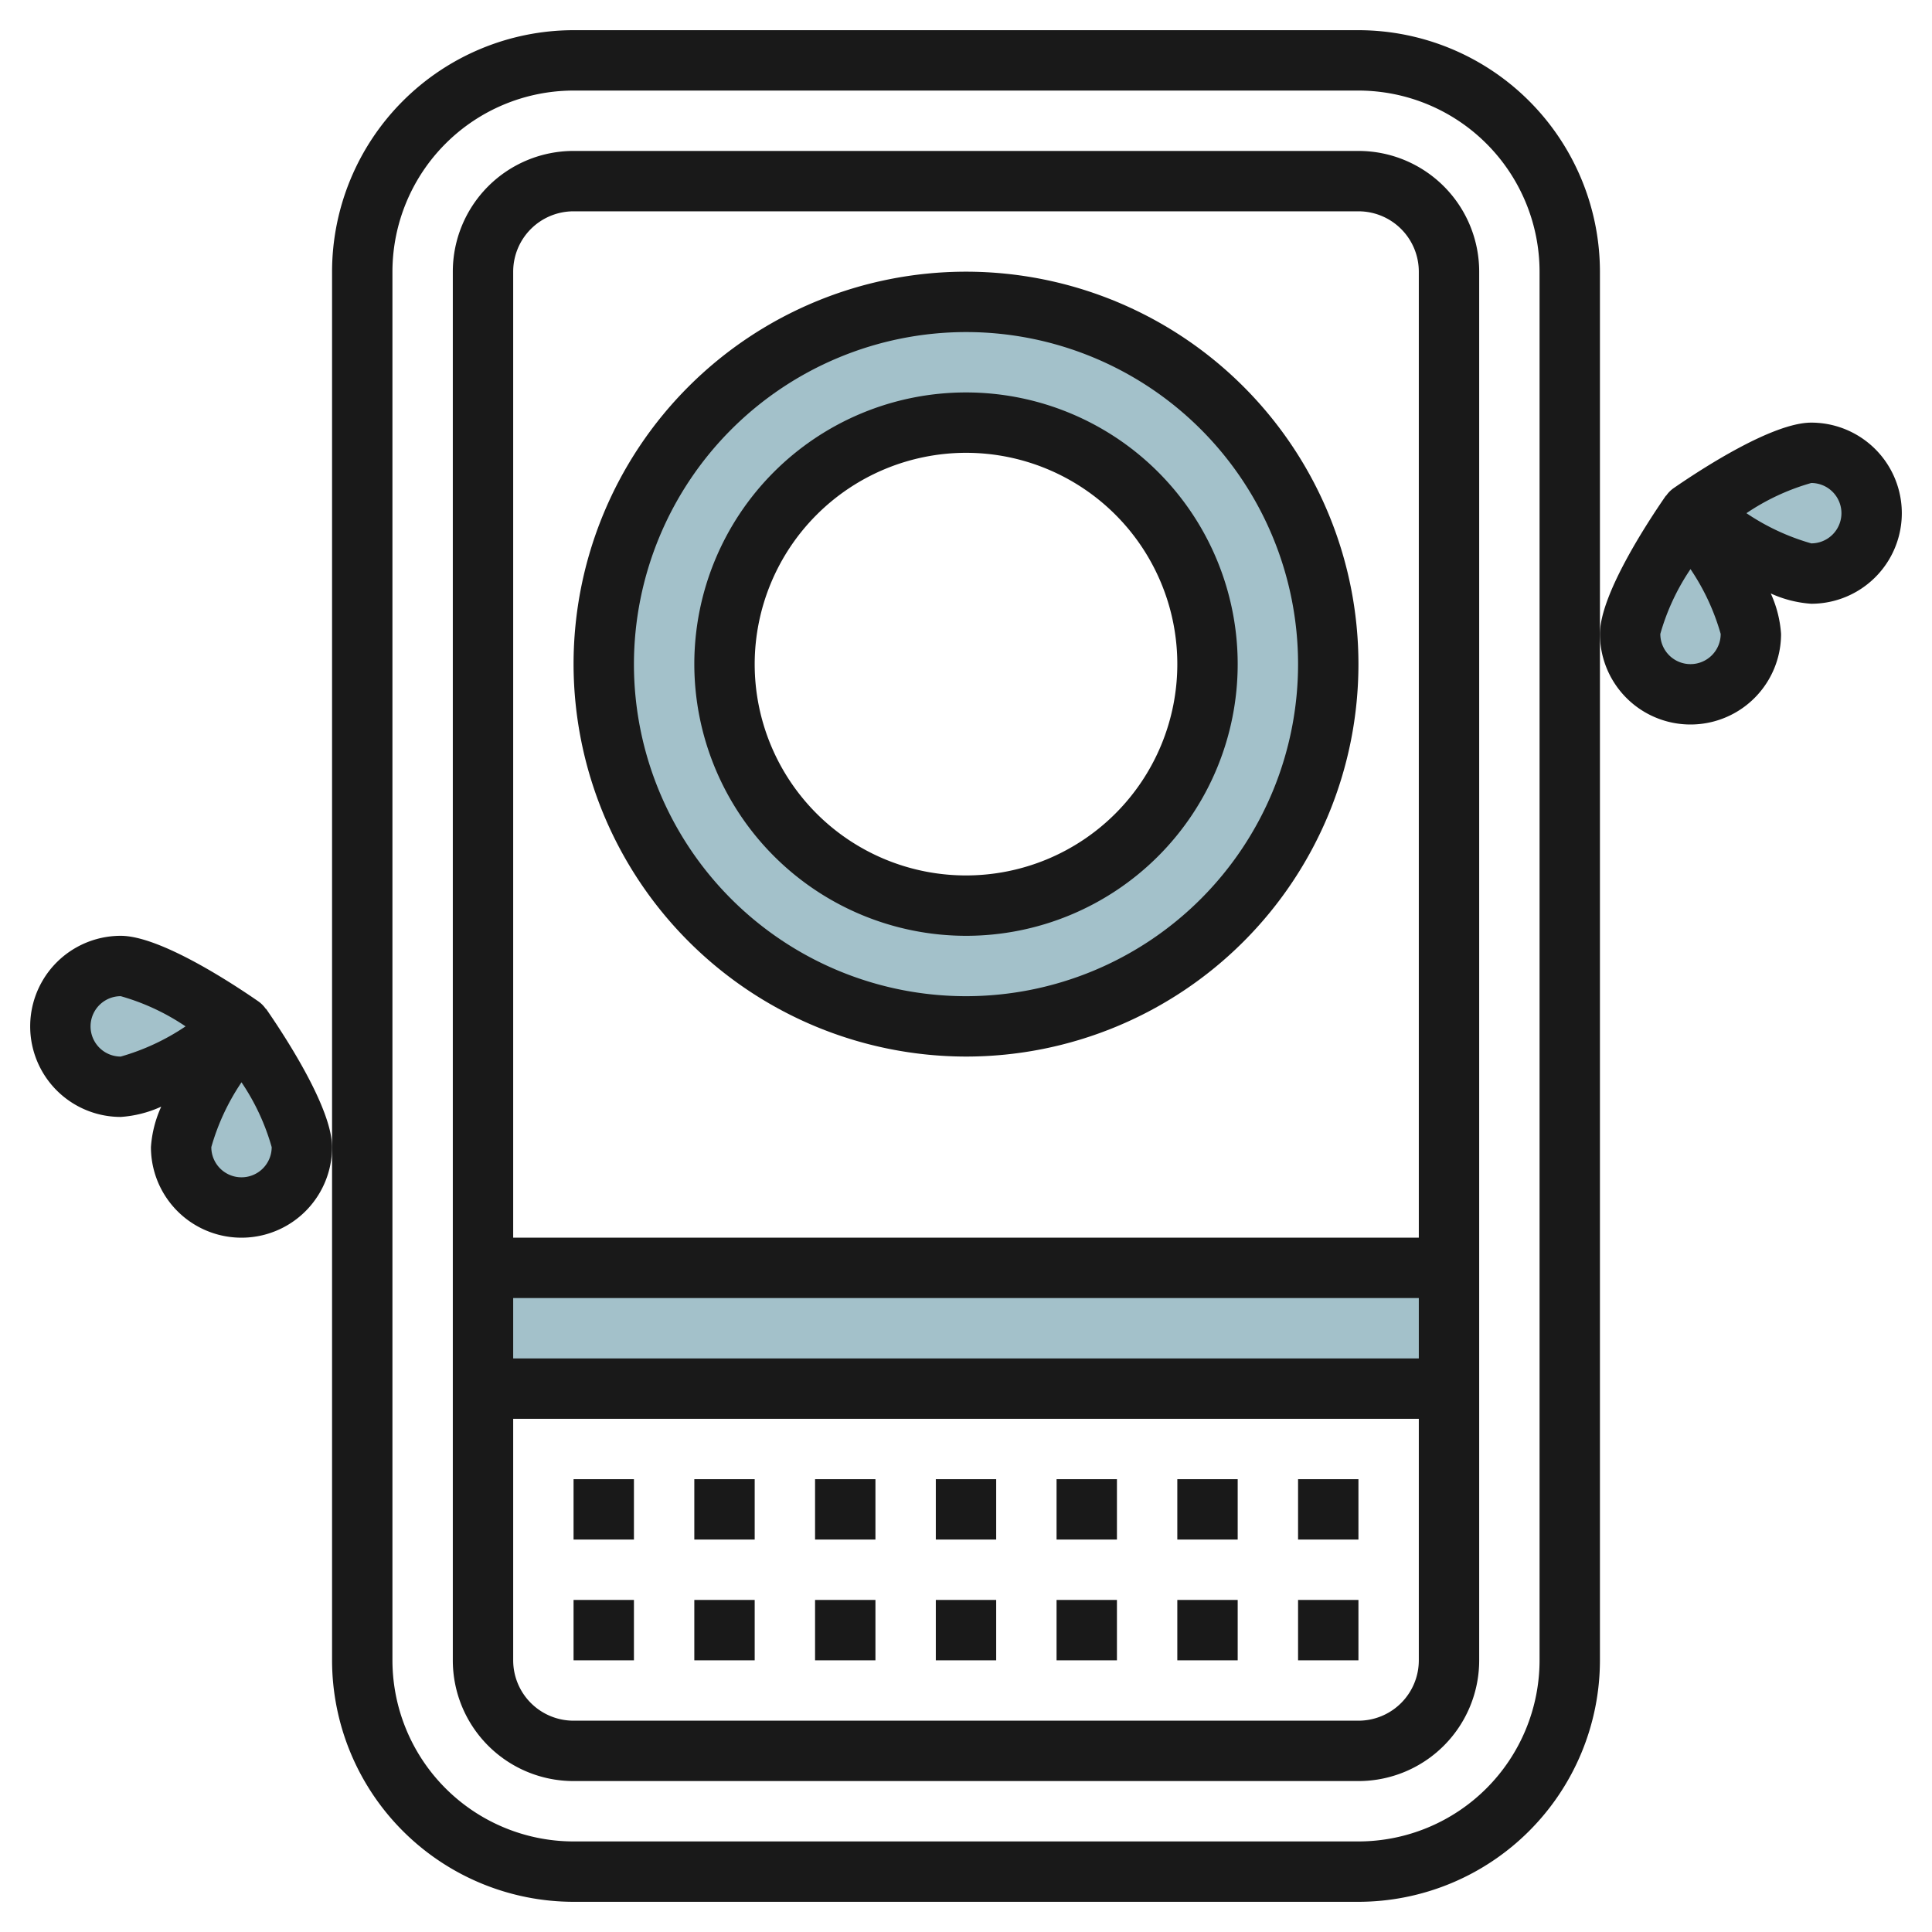 <svg height="512" viewBox="0 0 64 64" width="512" xmlns="http://www.w3.org/2000/svg"><g id="Layer_21" data-name="Layer 21"><path d="m32 10a12 12 0 1 0 12 12 12 12 0 0 0 -12-12zm0 20a8 8 0 1 1 8-8 8 8 0 0 1 -8 8z" fill="#a3c1ca"/><path d="m16 42h32v4h-32z" fill="#a3c1ca"/><path d="m10 38c0-1.1-2-4-2-4s-2 2.9-2 4a2 2 0 0 0 4 0z" fill="#a3c1ca"/><path d="m4 36c1.105 0 4-2 4-2s-2.895-2-4-2a2 2 0 0 0 0 4z" fill="#a3c1ca"/><path d="m54 21c0-1.105 2-4 2-4s2 2.895 2 4a2 2 0 0 1 -4 0z" fill="#a3c1ca"/><path d="m60 19c-1.1 0-4-2-4-2s2.9-2 4-2a2 2 0 0 1 0 4z" fill="#a3c1ca"/><g fill="#191919"><path d="m45 1h-26a8.008 8.008 0 0 0 -8 8v46a8.008 8.008 0 0 0 8 8h26a8.008 8.008 0 0 0 8-8v-46a8.008 8.008 0 0 0 -8-8zm6 54a6.006 6.006 0 0 1 -6 6h-26a6.006 6.006 0 0 1 -6-6v-46a6.006 6.006 0 0 1 6-6h26a6.006 6.006 0 0 1 6 6z"/><path d="m45 5h-26a4 4 0 0 0 -4 4v46a4 4 0 0 0 4 4h26a4 4 0 0 0 4-4v-46a4 4 0 0 0 -4-4zm-26 2h26a2 2 0 0 1 2 2v32h-30v-32a2 2 0 0 1 2-2zm28 36v2h-30v-2zm-2 14h-26a2 2 0 0 1 -2-2v-8h30v8a2 2 0 0 1 -2 2z"/><path d="m32 35a13 13 0 1 0 -13-13 13.015 13.015 0 0 0 13 13zm0-24a11 11 0 1 1 -11 11 11.013 11.013 0 0 1 11-11z"/><path d="m32 31a9 9 0 1 0 -9-9 9.01 9.01 0 0 0 9 9zm0-16a7 7 0 1 1 -7 7 7.008 7.008 0 0 1 7-7z"/><path d="m23 49h2v2h-2z"/><path d="m35 49h2v2h-2z"/><path d="m39 49h2v2h-2z"/><path d="m19 49h2v2h-2z"/><path d="m27 49h2v2h-2z"/><path d="m43 49h2v2h-2z"/><path d="m31 49h2v2h-2z"/><path d="m19 53h2v2h-2z"/><path d="m27 53h2v2h-2z"/><path d="m35 53h2v2h-2z"/><path d="m31 53h2v2h-2z"/><path d="m43 53h2v2h-2z"/><path d="m23 53h2v2h-2z"/><path d="m39 53h2v2h-2z"/><path d="m8.8 33.414a.993.993 0 0 0 -.234-.237c-.945-.655-3.288-2.177-4.566-2.177a3 3 0 0 0 0 6 3.846 3.846 0 0 0 1.341-.341 3.846 3.846 0 0 0 -.341 1.341 3 3 0 0 0 6 0c0-1.278-1.522-3.62-2.177-4.568-.005-.008-.015-.01-.023-.018zm-4.8 1.586a1 1 0 0 1 0-2 7.457 7.457 0 0 1 2.147 1 7.515 7.515 0 0 1 -2.147 1zm4 4a1 1 0 0 1 -1-1 7.457 7.457 0 0 1 1-2.147 7.445 7.445 0 0 1 1 2.147 1 1 0 0 1 -1 1z"/><path d="m60 14c-1.278 0-3.621 1.522-4.568 2.177a.993.993 0 0 0 -.234.237c-.006.008-.016.01-.021.018-.655.948-2.177 3.29-2.177 4.568a3 3 0 0 0 6 0 3.846 3.846 0 0 0 -.341-1.341 3.846 3.846 0 0 0 1.341.341 3 3 0 0 0 0-6zm-4 8a1 1 0 0 1 -1-1 7.445 7.445 0 0 1 1-2.147 7.467 7.467 0 0 1 1 2.147 1 1 0 0 1 -1 1zm4-4a7.515 7.515 0 0 1 -2.147-1 7.467 7.467 0 0 1 2.147-1 1 1 0 0 1 0 2z"/></g></g></svg>